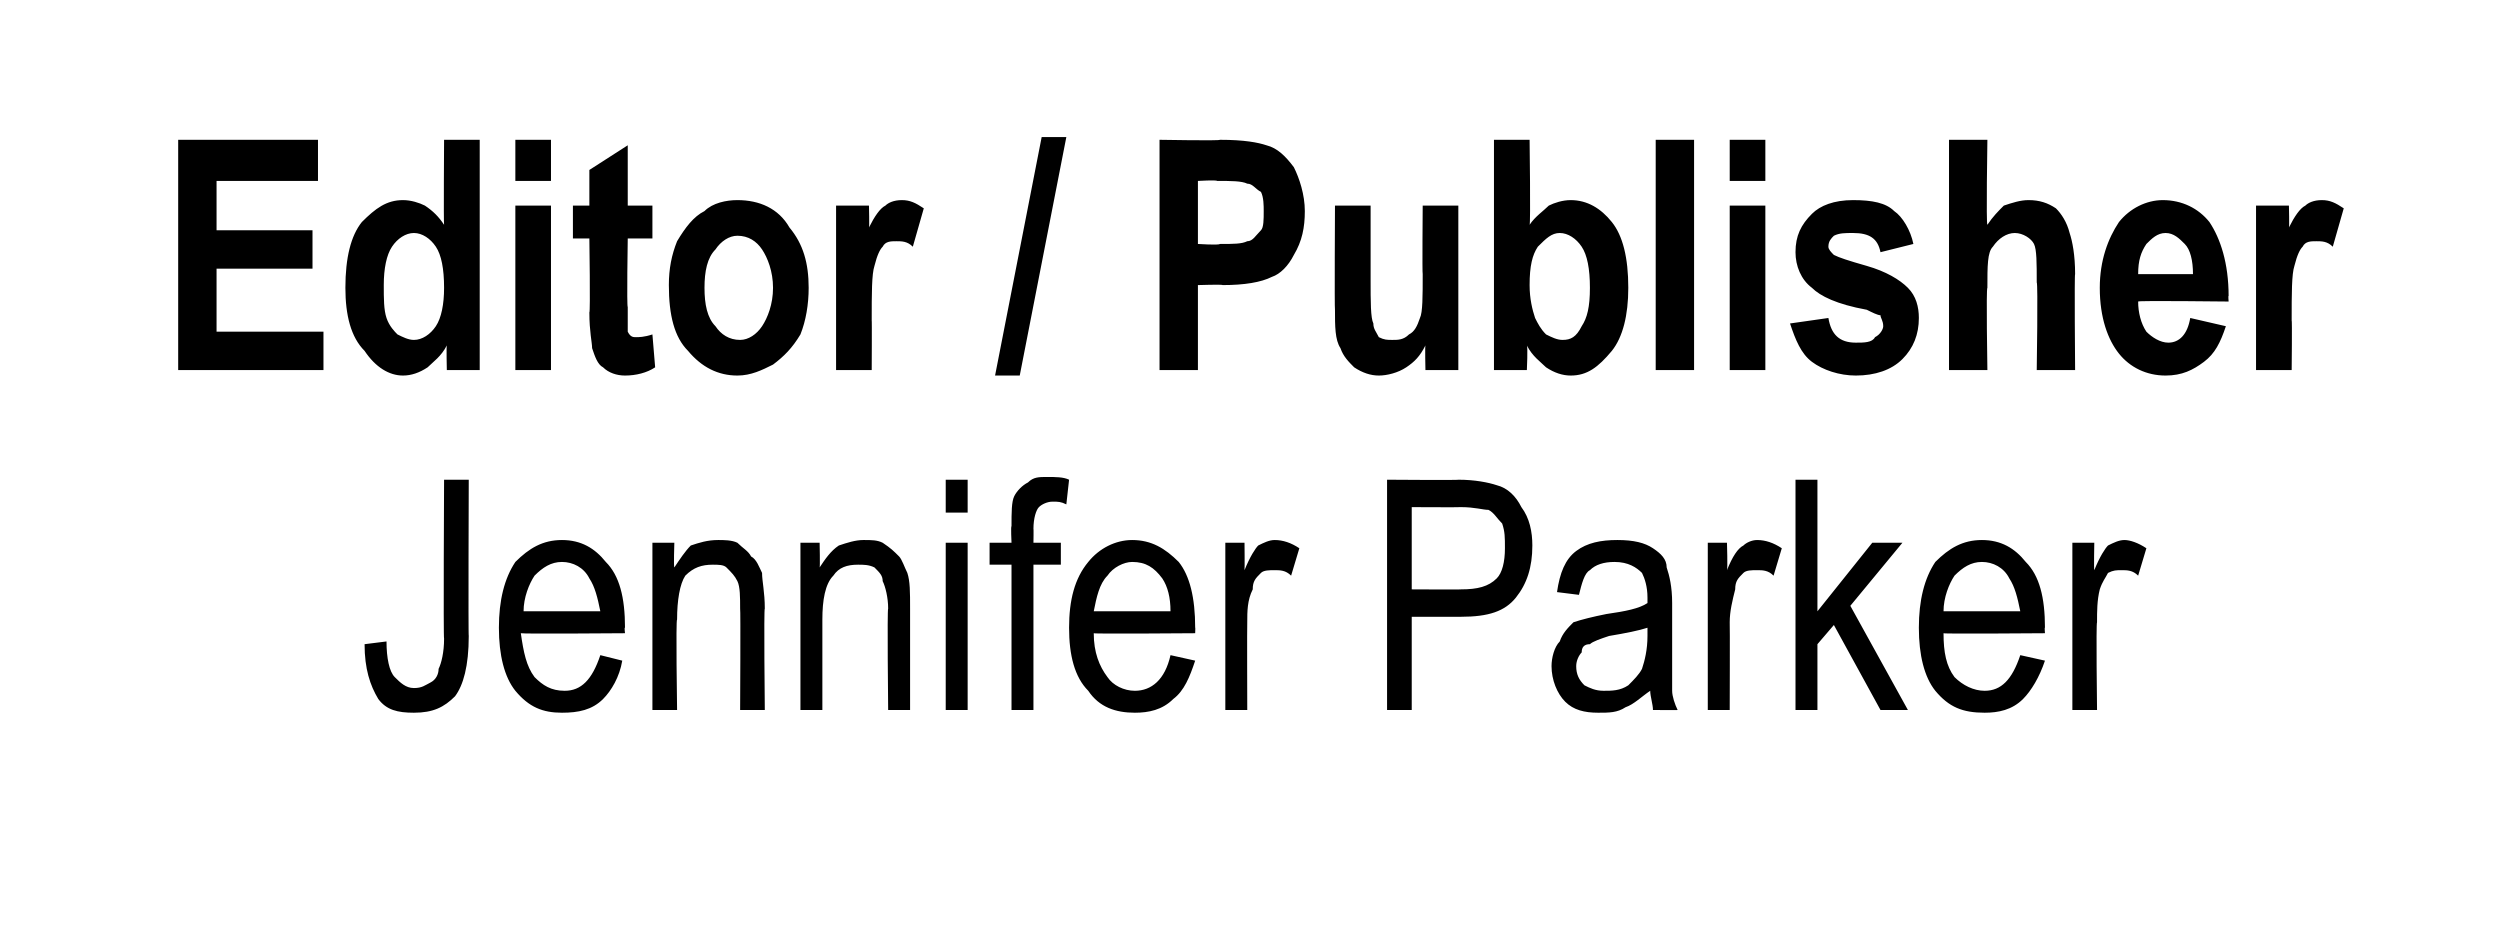 <?xml version="1.0" standalone="no"?><!DOCTYPE svg PUBLIC "-//W3C//DTD SVG 1.1//EN" "http://www.w3.org/Graphics/SVG/1.1/DTD/svg11.dtd"><svg xmlns="http://www.w3.org/2000/svg" version="1.1" width="91.2px" height="34.5px" viewBox="0 -5 91.2 34.5" style="top:-5px">  <desc>Editor / Publisher Jennifer Parker</desc>  <defs/>  <g id="Polygon43528">    <path d="M 13.8 20.5 C 13.5 20 13.3 19.4 13.3 18.5 C 13.3 18.5 14.1 18.4 14.1 18.4 C 14.1 19 14.2 19.5 14.4 19.7 C 14.6 19.9 14.8 20.1 15.1 20.1 C 15.4 20.1 15.5 20 15.7 19.9 C 15.9 19.8 16 19.6 16 19.4 C 16.1 19.2 16.2 18.8 16.2 18.3 C 16.17 18.3 16.2 12.5 16.2 12.5 L 17.1 12.5 C 17.1 12.5 17.08 18.23 17.1 18.2 C 17.1 19.3 16.9 20 16.6 20.4 C 16.2 20.8 15.8 21 15.1 21 C 14.5 21 14.1 20.9 13.8 20.5 C 13.8 20.5 13.8 20.5 13.8 20.5 Z M 20.6 20.2 C 21.2 20.2 21.6 19.8 21.9 18.9 C 21.9 18.9 22.7 19.1 22.7 19.1 C 22.6 19.7 22.3 20.2 22 20.5 C 21.6 20.9 21.1 21 20.5 21 C 19.8 21 19.3 20.8 18.8 20.2 C 18.4 19.7 18.2 18.9 18.2 17.9 C 18.2 16.9 18.4 16.1 18.8 15.5 C 19.3 15 19.8 14.7 20.5 14.7 C 21.2 14.7 21.7 15 22.1 15.5 C 22.6 16 22.8 16.8 22.8 17.9 C 22.77 17.86 22.8 18.1 22.8 18.1 C 22.8 18.1 19.05 18.13 19 18.1 C 19.1 18.8 19.2 19.3 19.5 19.7 C 19.8 20 20.1 20.2 20.6 20.2 C 20.6 20.2 20.6 20.2 20.6 20.2 Z M 19.1 17.3 C 19.1 17.3 21.9 17.3 21.9 17.3 C 21.8 16.8 21.7 16.4 21.5 16.1 C 21.3 15.7 20.9 15.5 20.5 15.5 C 20.1 15.5 19.8 15.7 19.5 16 C 19.3 16.3 19.1 16.8 19.1 17.3 Z M 23.8 20.9 L 23.8 14.8 L 24.6 14.8 C 24.6 14.8 24.57 15.69 24.6 15.7 C 24.8 15.4 25 15.1 25.2 14.9 C 25.5 14.8 25.8 14.7 26.2 14.7 C 26.4 14.7 26.7 14.7 26.9 14.8 C 27.1 15 27.3 15.1 27.4 15.3 C 27.6 15.4 27.7 15.7 27.8 15.9 C 27.8 16.2 27.9 16.6 27.9 17.2 C 27.86 17.17 27.9 20.9 27.9 20.9 L 27 20.9 C 27 20.9 27.02 17.21 27 17.2 C 27 16.8 27 16.4 26.9 16.2 C 26.8 16 26.7 15.9 26.5 15.7 C 26.4 15.6 26.2 15.6 26 15.6 C 25.6 15.6 25.3 15.7 25 16 C 24.8 16.3 24.7 16.9 24.7 17.6 C 24.65 17.58 24.7 20.9 24.7 20.9 L 23.8 20.9 Z M 29.2 20.9 L 29.2 14.8 L 29.9 14.8 C 29.9 14.8 29.92 15.69 29.9 15.7 C 30.1 15.4 30.3 15.1 30.6 14.9 C 30.9 14.8 31.2 14.7 31.5 14.7 C 31.8 14.7 32 14.7 32.2 14.8 C 32.5 15 32.6 15.1 32.8 15.3 C 32.9 15.4 33 15.7 33.1 15.9 C 33.2 16.2 33.2 16.6 33.2 17.2 C 33.2 17.17 33.2 20.9 33.2 20.9 L 32.4 20.9 C 32.4 20.9 32.36 17.21 32.4 17.2 C 32.4 16.8 32.3 16.4 32.2 16.2 C 32.2 16 32.1 15.9 31.9 15.7 C 31.7 15.6 31.5 15.6 31.3 15.6 C 30.9 15.6 30.6 15.7 30.4 16 C 30.1 16.3 30 16.9 30 17.6 C 30 17.58 30 20.9 30 20.9 L 29.2 20.9 Z M 34.5 13.7 L 34.5 12.5 L 35.3 12.5 L 35.3 13.7 L 34.5 13.7 Z M 34.5 20.9 L 34.5 14.8 L 35.3 14.8 L 35.3 20.9 L 34.5 20.9 Z M 36.9 20.9 L 36.9 15.6 L 36.1 15.6 L 36.1 14.8 L 36.9 14.8 C 36.9 14.8 36.87 14.18 36.9 14.2 C 36.9 13.7 36.9 13.3 37 13.1 C 37.1 12.9 37.3 12.7 37.5 12.6 C 37.7 12.4 37.9 12.4 38.2 12.4 C 38.5 12.4 38.8 12.4 39 12.5 C 39 12.5 38.9 13.4 38.9 13.4 C 38.7 13.3 38.6 13.3 38.4 13.3 C 38.2 13.3 38 13.4 37.9 13.5 C 37.8 13.6 37.7 13.9 37.7 14.3 C 37.71 14.27 37.7 14.8 37.7 14.8 L 38.7 14.8 L 38.7 15.6 L 37.7 15.6 L 37.7 20.9 L 36.9 20.9 Z M 41.4 20.2 C 42 20.2 42.5 19.8 42.7 18.9 C 42.7 18.9 43.6 19.1 43.6 19.1 C 43.4 19.7 43.2 20.2 42.8 20.5 C 42.4 20.9 41.9 21 41.4 21 C 40.7 21 40.1 20.8 39.7 20.2 C 39.2 19.7 39 18.9 39 17.9 C 39 16.9 39.2 16.1 39.7 15.5 C 40.1 15 40.7 14.7 41.3 14.7 C 42 14.7 42.5 15 43 15.5 C 43.4 16 43.6 16.8 43.6 17.9 C 43.61 17.86 43.6 18.1 43.6 18.1 C 43.6 18.1 39.88 18.13 39.9 18.1 C 39.9 18.8 40.1 19.3 40.4 19.7 C 40.6 20 41 20.2 41.4 20.2 C 41.4 20.2 41.4 20.2 41.4 20.2 Z M 39.9 17.3 C 39.9 17.3 42.7 17.3 42.7 17.3 C 42.7 16.8 42.6 16.4 42.4 16.1 C 42.1 15.7 41.8 15.5 41.3 15.5 C 41 15.5 40.6 15.7 40.4 16 C 40.1 16.3 40 16.8 39.9 17.3 Z M 44.7 20.9 L 44.7 14.8 L 45.4 14.8 C 45.4 14.8 45.41 15.75 45.4 15.8 C 45.6 15.3 45.8 15 45.9 14.9 C 46.1 14.8 46.3 14.7 46.5 14.7 C 46.8 14.7 47.1 14.8 47.4 15 C 47.4 15 47.1 16 47.1 16 C 46.9 15.8 46.7 15.8 46.5 15.8 C 46.3 15.8 46.1 15.8 46 15.9 C 45.8 16.1 45.7 16.2 45.7 16.5 C 45.5 16.9 45.5 17.3 45.5 17.7 C 45.49 17.72 45.5 20.9 45.5 20.9 L 44.7 20.9 Z M 50.6 20.9 L 50.6 12.5 C 50.6 12.5 53.23 12.52 53.2 12.5 C 53.8 12.5 54.3 12.6 54.6 12.7 C 55 12.8 55.3 13.1 55.5 13.5 C 55.8 13.9 55.9 14.4 55.9 14.9 C 55.9 15.7 55.7 16.3 55.3 16.8 C 54.9 17.3 54.3 17.5 53.3 17.5 C 53.31 17.5 51.5 17.5 51.5 17.5 L 51.5 20.9 L 50.6 20.9 Z M 51.5 16.5 C 51.5 16.5 53.32 16.51 53.3 16.5 C 53.9 16.5 54.3 16.4 54.6 16.1 C 54.8 15.9 54.9 15.5 54.9 15 C 54.9 14.6 54.9 14.4 54.8 14.1 C 54.6 13.9 54.5 13.7 54.3 13.6 C 54.1 13.6 53.8 13.5 53.3 13.5 C 53.31 13.51 51.5 13.5 51.5 13.5 L 51.5 16.5 Z M 60.3 20.9 C 60.3 20.7 60.2 20.4 60.2 20.2 C 59.9 20.4 59.6 20.7 59.3 20.8 C 59 21 58.7 21 58.3 21 C 57.8 21 57.4 20.9 57.1 20.6 C 56.8 20.3 56.6 19.8 56.6 19.3 C 56.6 19 56.7 18.6 56.9 18.4 C 57 18.1 57.2 17.9 57.4 17.7 C 57.7 17.6 58.1 17.5 58.6 17.4 C 59.3 17.3 59.8 17.2 60.1 17 C 60.1 17 60.1 16.8 60.1 16.8 C 60.1 16.4 60 16.1 59.9 15.9 C 59.7 15.7 59.4 15.5 58.9 15.5 C 58.5 15.5 58.2 15.6 58 15.8 C 57.8 15.9 57.7 16.3 57.6 16.7 C 57.6 16.7 56.8 16.6 56.8 16.6 C 56.9 15.9 57.1 15.4 57.5 15.1 C 57.9 14.8 58.4 14.7 59 14.7 C 59.6 14.7 60 14.8 60.3 15 C 60.6 15.2 60.8 15.4 60.8 15.7 C 60.9 16 61 16.4 61 17 C 61 17 61 18.4 61 18.4 C 61 19.3 61 19.9 61 20.2 C 61 20.4 61.1 20.7 61.2 20.9 C 61.23 20.91 60.3 20.9 60.3 20.9 C 60.3 20.9 60.34 20.91 60.3 20.9 Z M 60.1 17.9 C 59.8 18 59.3 18.1 58.7 18.2 C 58.4 18.3 58.1 18.4 58 18.5 C 57.8 18.5 57.7 18.6 57.7 18.8 C 57.6 18.9 57.5 19.1 57.5 19.3 C 57.5 19.6 57.6 19.8 57.8 20 C 58 20.1 58.2 20.2 58.5 20.2 C 58.8 20.2 59.1 20.2 59.4 20 C 59.6 19.8 59.8 19.6 59.9 19.4 C 60 19.1 60.1 18.7 60.1 18.2 C 60.1 18.2 60.1 17.9 60.1 17.9 Z M 62.3 20.9 L 62.3 14.8 L 63 14.8 C 63 14.8 63.03 15.75 63 15.8 C 63.2 15.3 63.4 15 63.6 14.9 C 63.7 14.8 63.9 14.7 64.1 14.7 C 64.4 14.7 64.7 14.8 65 15 C 65 15 64.7 16 64.7 16 C 64.5 15.8 64.3 15.8 64.1 15.8 C 63.9 15.8 63.7 15.8 63.6 15.9 C 63.4 16.1 63.3 16.2 63.3 16.5 C 63.2 16.9 63.1 17.3 63.1 17.7 C 63.11 17.72 63.1 20.9 63.1 20.9 L 62.3 20.9 Z M 65.5 20.9 L 65.5 12.5 L 66.3 12.5 L 66.3 17.3 L 68.3 14.8 L 69.4 14.8 L 67.5 17.1 L 69.6 20.9 L 68.6 20.9 L 66.9 17.8 L 66.3 18.5 L 66.3 20.9 L 65.5 20.9 Z M 72.4 20.2 C 73 20.2 73.4 19.8 73.7 18.9 C 73.7 18.9 74.6 19.1 74.6 19.1 C 74.4 19.7 74.1 20.2 73.8 20.5 C 73.4 20.9 72.9 21 72.4 21 C 71.6 21 71.1 20.8 70.6 20.2 C 70.2 19.7 70 18.9 70 17.9 C 70 16.9 70.2 16.1 70.6 15.5 C 71.1 15 71.6 14.7 72.3 14.7 C 73 14.7 73.5 15 73.9 15.5 C 74.4 16 74.6 16.8 74.6 17.9 C 74.58 17.86 74.6 18.1 74.6 18.1 C 74.6 18.1 70.85 18.13 70.9 18.1 C 70.9 18.8 71 19.3 71.3 19.7 C 71.6 20 72 20.2 72.4 20.2 C 72.4 20.2 72.4 20.2 72.4 20.2 Z M 70.9 17.3 C 70.9 17.3 73.7 17.3 73.7 17.3 C 73.6 16.8 73.5 16.4 73.3 16.1 C 73.1 15.7 72.7 15.5 72.3 15.5 C 71.9 15.5 71.6 15.7 71.3 16 C 71.1 16.3 70.9 16.8 70.9 17.3 Z M 75.6 20.9 L 75.6 14.8 L 76.4 14.8 C 76.4 14.8 76.38 15.75 76.4 15.8 C 76.6 15.3 76.8 15 76.9 14.9 C 77.1 14.8 77.3 14.7 77.5 14.7 C 77.7 14.7 78 14.8 78.3 15 C 78.3 15 78 16 78 16 C 77.8 15.8 77.6 15.8 77.4 15.8 C 77.2 15.8 77.1 15.8 76.9 15.9 C 76.8 16.1 76.7 16.2 76.6 16.5 C 76.5 16.9 76.5 17.3 76.5 17.7 C 76.46 17.72 76.5 20.9 76.5 20.9 L 75.6 20.9 Z " stroke="none" fill="#000"/>  </g>  <g id="Polygon43527">    <path d="M 6.5 8.5 L 6.5 0.1 L 11.6 0.1 L 11.6 1.6 L 7.9 1.6 L 7.9 3.4 L 11.4 3.4 L 11.4 4.8 L 7.9 4.8 L 7.9 7.1 L 11.8 7.1 L 11.8 8.5 L 6.5 8.5 Z M 17.5 8.5 L 16.3 8.5 C 16.3 8.5 16.28 7.64 16.3 7.6 C 16.1 8 15.8 8.2 15.6 8.4 C 15.3 8.6 15 8.7 14.7 8.7 C 14.2 8.7 13.7 8.4 13.3 7.8 C 12.8 7.3 12.6 6.5 12.6 5.5 C 12.6 4.4 12.8 3.6 13.2 3.1 C 13.7 2.6 14.1 2.3 14.7 2.3 C 15 2.3 15.3 2.4 15.5 2.5 C 15.8 2.7 16 2.9 16.2 3.2 C 16.18 3.16 16.2 0.1 16.2 0.1 L 17.5 0.1 L 17.5 8.5 Z M 14 5.4 C 14 5.9 14 6.3 14.1 6.6 C 14.2 6.9 14.4 7.1 14.5 7.2 C 14.7 7.3 14.9 7.4 15.1 7.4 C 15.4 7.4 15.7 7.2 15.9 6.9 C 16.1 6.6 16.2 6.1 16.2 5.5 C 16.2 4.8 16.1 4.3 15.9 4 C 15.7 3.7 15.4 3.5 15.1 3.5 C 14.8 3.5 14.5 3.7 14.3 4 C 14.1 4.3 14 4.8 14 5.4 Z M 18.8 1.6 L 18.8 0.1 L 20.1 0.1 L 20.1 1.6 L 18.8 1.6 Z M 18.8 8.5 L 18.8 2.5 L 20.1 2.5 L 20.1 8.5 L 18.8 8.5 Z M 23.8 2.5 L 23.8 3.7 L 22.9 3.7 C 22.9 3.7 22.86 6.19 22.9 6.2 C 22.9 6.7 22.9 7 22.9 7.1 C 23 7.3 23.1 7.3 23.2 7.3 C 23.3 7.3 23.5 7.3 23.8 7.2 C 23.8 7.2 23.9 8.4 23.9 8.4 C 23.6 8.6 23.2 8.7 22.8 8.7 C 22.5 8.7 22.2 8.6 22 8.4 C 21.8 8.3 21.7 8 21.6 7.7 C 21.6 7.5 21.5 7.1 21.5 6.4 C 21.54 6.39 21.5 3.7 21.5 3.7 L 20.9 3.7 L 20.9 2.5 L 21.5 2.5 L 21.5 1.2 L 22.9 0.3 L 22.9 2.5 L 23.8 2.5 Z M 24.4 5.4 C 24.4 4.8 24.5 4.3 24.7 3.8 C 25 3.3 25.3 2.9 25.7 2.7 C 26 2.4 26.5 2.3 26.9 2.3 C 27.7 2.3 28.4 2.6 28.8 3.3 C 29.3 3.9 29.5 4.6 29.5 5.5 C 29.5 6.1 29.4 6.7 29.2 7.2 C 28.9 7.7 28.6 8 28.2 8.3 C 27.8 8.5 27.4 8.7 26.9 8.7 C 26.2 8.7 25.6 8.4 25.1 7.8 C 24.6 7.3 24.4 6.5 24.4 5.4 Z M 25.7 5.5 C 25.7 6.1 25.8 6.6 26.1 6.9 C 26.3 7.2 26.6 7.4 27 7.4 C 27.3 7.4 27.6 7.2 27.8 6.9 C 28 6.6 28.2 6.1 28.2 5.5 C 28.2 4.9 28 4.4 27.8 4.1 C 27.6 3.8 27.3 3.6 26.9 3.6 C 26.6 3.6 26.3 3.8 26.1 4.1 C 25.8 4.4 25.7 4.9 25.7 5.5 Z M 31.8 8.5 L 30.5 8.5 L 30.5 2.5 L 31.7 2.5 C 31.7 2.5 31.72 3.32 31.7 3.3 C 31.9 2.9 32.1 2.6 32.3 2.5 C 32.4 2.4 32.6 2.3 32.9 2.3 C 33.2 2.3 33.4 2.4 33.7 2.6 C 33.7 2.6 33.3 4 33.3 4 C 33.1 3.8 32.9 3.8 32.7 3.8 C 32.5 3.8 32.3 3.8 32.2 4 C 32.1 4.1 32 4.3 31.9 4.7 C 31.8 5 31.8 5.7 31.8 6.7 C 31.81 6.65 31.8 8.5 31.8 8.5 Z M 36.3 8.7 L 38 0 L 38.9 0 L 37.2 8.7 L 36.3 8.7 Z M 42.3 8.5 L 42.3 0.1 C 42.3 0.1 44.54 0.14 44.5 0.1 C 45.4 0.1 45.9 0.2 46.2 0.3 C 46.6 0.4 46.9 0.7 47.2 1.1 C 47.4 1.5 47.6 2.1 47.6 2.7 C 47.6 3.3 47.5 3.8 47.2 4.3 C 47 4.7 46.7 5 46.4 5.1 C 46 5.3 45.4 5.4 44.6 5.4 C 44.6 5.37 43.7 5.4 43.7 5.4 L 43.7 8.5 L 42.3 8.5 Z M 43.7 1.6 L 43.7 3.9 C 43.7 3.9 44.46 3.95 44.5 3.9 C 45 3.9 45.3 3.9 45.5 3.8 C 45.7 3.8 45.8 3.6 46 3.4 C 46.1 3.3 46.1 3 46.1 2.7 C 46.1 2.5 46.1 2.2 46 2 C 45.8 1.9 45.7 1.7 45.5 1.7 C 45.3 1.6 44.9 1.6 44.4 1.6 C 44.37 1.56 43.7 1.6 43.7 1.6 Z M 52 8.5 C 52 8.5 51.98 7.62 52 7.6 C 51.8 8 51.6 8.2 51.3 8.4 C 51 8.6 50.6 8.7 50.3 8.7 C 50 8.7 49.7 8.6 49.4 8.4 C 49.2 8.2 49 8 48.9 7.7 C 48.7 7.4 48.7 6.9 48.7 6.3 C 48.68 6.3 48.7 2.5 48.7 2.5 L 50 2.5 C 50 2.5 50 5.25 50 5.2 C 50 6 50 6.6 50.1 6.8 C 50.1 7 50.2 7.1 50.3 7.3 C 50.5 7.4 50.6 7.4 50.8 7.4 C 51 7.4 51.2 7.4 51.4 7.2 C 51.6 7.1 51.7 6.9 51.8 6.6 C 51.9 6.4 51.9 5.8 51.9 5 C 51.88 5.02 51.9 2.5 51.9 2.5 L 53.2 2.5 L 53.2 8.5 L 52 8.5 Z M 54.5 8.5 L 54.5 0.1 L 55.8 0.1 C 55.8 0.1 55.84 3.16 55.8 3.2 C 56 2.9 56.3 2.7 56.5 2.5 C 56.7 2.4 57 2.3 57.3 2.3 C 57.9 2.3 58.4 2.6 58.8 3.1 C 59.2 3.6 59.4 4.4 59.4 5.5 C 59.4 6.5 59.2 7.3 58.8 7.8 C 58.3 8.4 57.9 8.7 57.3 8.7 C 57 8.7 56.7 8.6 56.4 8.4 C 56.2 8.2 55.9 8 55.7 7.6 C 55.74 7.64 55.7 8.5 55.7 8.5 L 54.5 8.5 Z M 55.8 5.4 C 55.8 5.9 55.9 6.3 56 6.6 C 56.1 6.8 56.2 7 56.4 7.2 C 56.6 7.3 56.8 7.4 57 7.4 C 57.3 7.4 57.5 7.3 57.7 6.9 C 57.9 6.6 58 6.2 58 5.5 C 58 4.8 57.9 4.3 57.7 4 C 57.5 3.7 57.2 3.5 56.9 3.5 C 56.6 3.5 56.4 3.7 56.1 4 C 55.9 4.3 55.8 4.7 55.8 5.4 Z M 60.4 8.5 L 60.4 0.1 L 61.8 0.1 L 61.8 8.5 L 60.4 8.5 Z M 63.1 1.6 L 63.1 0.1 L 64.4 0.1 L 64.4 1.6 L 63.1 1.6 Z M 63.1 8.5 L 63.1 2.5 L 64.4 2.5 L 64.4 8.5 L 63.1 8.5 Z M 65.3 6.8 C 65.3 6.8 66.7 6.6 66.7 6.6 C 66.8 7.2 67.1 7.5 67.7 7.5 C 68 7.5 68.3 7.5 68.4 7.3 C 68.6 7.2 68.7 7 68.7 6.9 C 68.7 6.7 68.6 6.6 68.6 6.5 C 68.5 6.5 68.3 6.4 68.1 6.3 C 67 6.1 66.4 5.8 66.1 5.5 C 65.7 5.2 65.5 4.7 65.5 4.2 C 65.5 3.6 65.7 3.2 66.1 2.8 C 66.4 2.5 66.9 2.3 67.6 2.3 C 68.3 2.3 68.8 2.4 69.1 2.7 C 69.4 2.9 69.7 3.4 69.8 3.9 C 69.8 3.9 68.6 4.2 68.6 4.2 C 68.5 3.7 68.2 3.5 67.6 3.5 C 67.3 3.5 67.1 3.5 66.9 3.6 C 66.8 3.7 66.7 3.8 66.7 4 C 66.7 4.1 66.8 4.2 66.9 4.3 C 67.1 4.4 67.4 4.5 68.1 4.7 C 68.8 4.9 69.3 5.2 69.6 5.5 C 69.9 5.8 70 6.2 70 6.6 C 70 7.2 69.8 7.7 69.4 8.1 C 69 8.5 68.4 8.7 67.7 8.7 C 67.1 8.7 66.5 8.5 66.1 8.2 C 65.7 7.9 65.5 7.4 65.3 6.8 Z M 72.5 0.1 C 72.5 0.1 72.45 3.22 72.5 3.2 C 72.7 2.9 72.9 2.7 73.1 2.5 C 73.4 2.4 73.7 2.3 74 2.3 C 74.4 2.3 74.7 2.4 75 2.6 C 75.2 2.8 75.4 3.1 75.5 3.5 C 75.6 3.8 75.7 4.3 75.7 5 C 75.67 4.96 75.7 8.5 75.7 8.5 L 74.3 8.5 C 74.3 8.5 74.35 5.32 74.3 5.3 C 74.3 4.6 74.3 4.1 74.2 3.9 C 74.1 3.7 73.8 3.5 73.5 3.5 C 73.2 3.5 72.9 3.7 72.7 4 C 72.5 4.2 72.5 4.7 72.5 5.5 C 72.45 5.48 72.5 8.5 72.5 8.5 L 71.1 8.5 L 71.1 0.1 L 72.5 0.1 Z M 79.1 7.5 C 79.5 7.5 79.8 7.2 79.9 6.6 C 79.9 6.6 81.2 6.9 81.2 6.9 C 81 7.5 80.8 7.9 80.4 8.2 C 80 8.5 79.6 8.7 79 8.7 C 78.3 8.7 77.7 8.4 77.3 7.9 C 76.9 7.4 76.6 6.6 76.6 5.5 C 76.6 4.5 76.9 3.7 77.3 3.1 C 77.7 2.6 78.3 2.3 78.9 2.3 C 79.6 2.3 80.2 2.6 80.6 3.1 C 81 3.7 81.3 4.6 81.3 5.8 C 81.28 5.77 81.3 6 81.3 6 C 81.3 6 77.97 5.96 78 6 C 78 6.4 78.1 6.8 78.3 7.1 C 78.5 7.3 78.8 7.5 79.1 7.5 C 79.1 7.5 79.1 7.5 79.1 7.5 Z M 80 5 C 80 4.5 79.9 4.1 79.7 3.9 C 79.5 3.7 79.3 3.5 79 3.5 C 78.7 3.5 78.5 3.7 78.3 3.9 C 78.1 4.2 78 4.5 78 5 C 78 5 80 5 80 5 Z M 83.6 8.5 L 82.3 8.5 L 82.3 2.5 L 83.5 2.5 C 83.5 2.5 83.52 3.32 83.5 3.3 C 83.7 2.9 83.9 2.6 84.1 2.5 C 84.2 2.4 84.4 2.3 84.7 2.3 C 85 2.3 85.2 2.4 85.5 2.6 C 85.5 2.6 85.1 4 85.1 4 C 84.9 3.8 84.7 3.8 84.5 3.8 C 84.3 3.8 84.1 3.8 84 4 C 83.9 4.1 83.8 4.3 83.7 4.7 C 83.6 5 83.6 5.7 83.6 6.7 C 83.62 6.65 83.6 8.5 83.6 8.5 Z " stroke="none" fill="#000"/>  </g></svg>